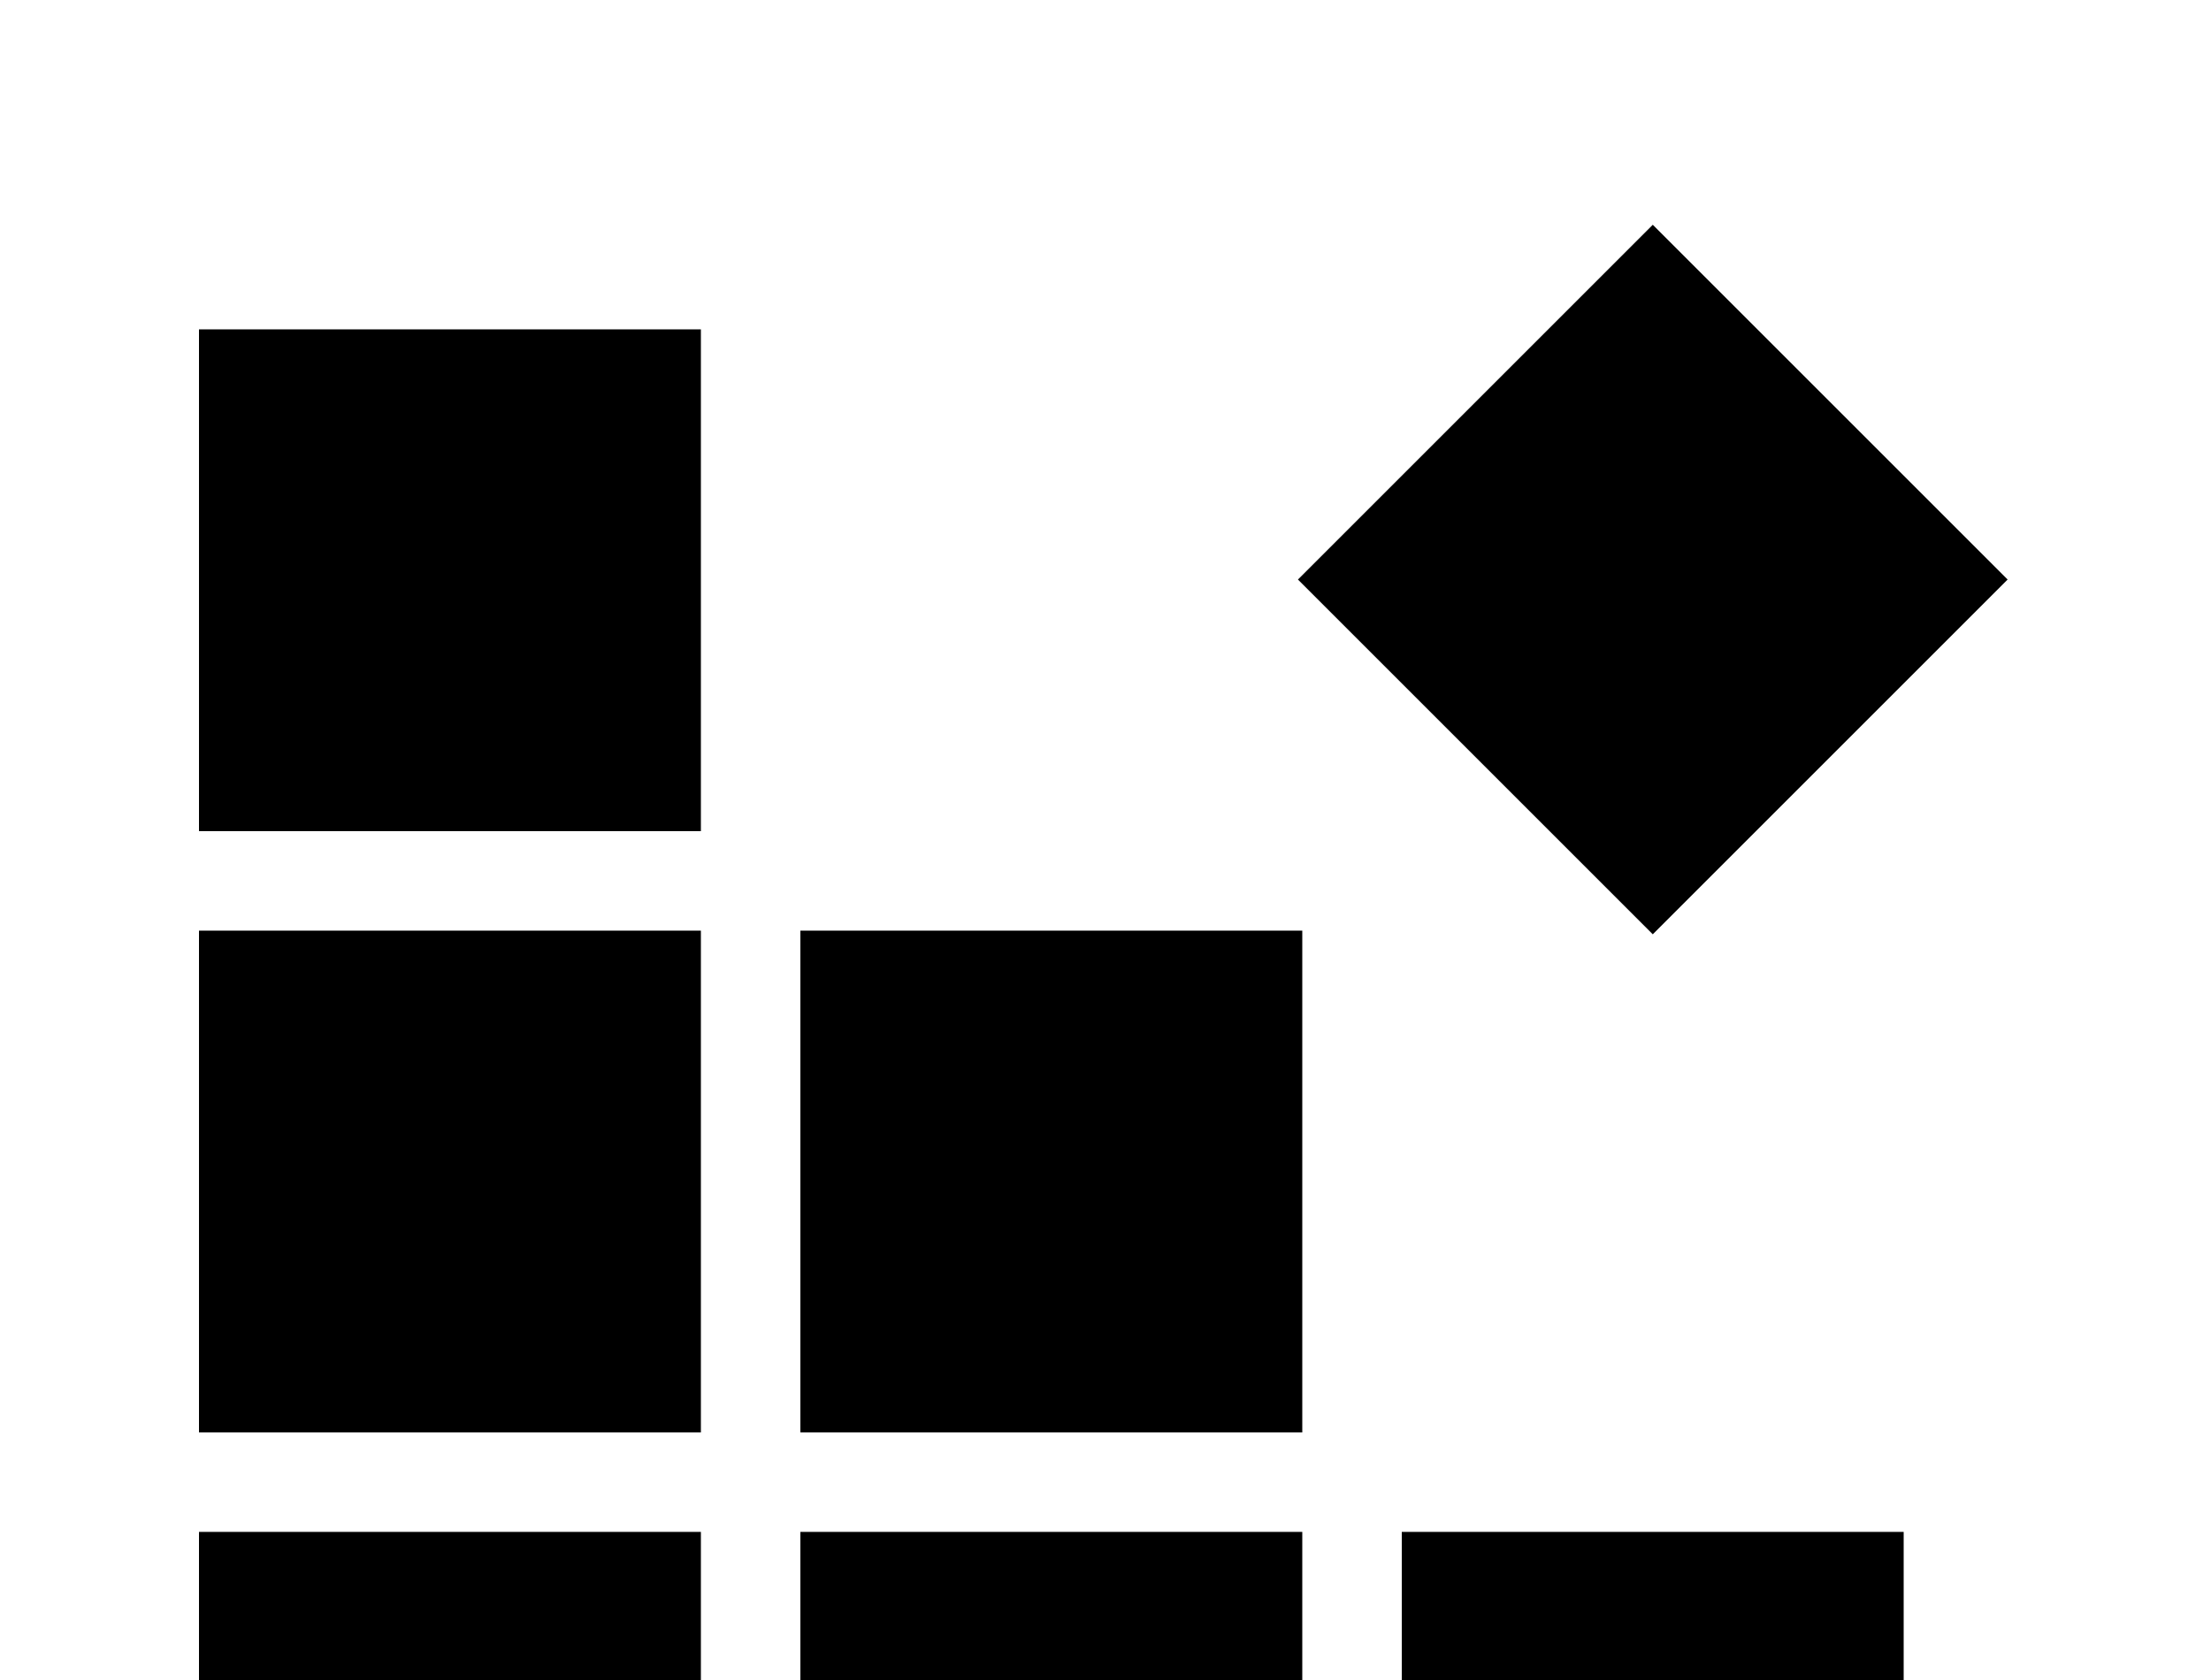 <svg xmlns="http://www.w3.org/2000/svg" viewBox="0 0 100 76">
<rect fill="#000000" x="9" y="42.1" width="22.7" height="22.7"/>
<rect fill="#000000" x="9" y="69.3" width="22.7" height="22.7"/>
<rect fill="#000000" x="9" y="14.9" width="22.7" height="22.7"/>
<rect fill="#000000" x="36.2" y="42.1" width="22.7" height="22.7"/>
<rect fill="#000000" x="36.2" y="69.3" width="22.7" height="22.7"/>
<rect fill="#000000" x="63.4" y="69.3" width="22.7" height="22.7"/>
<rect fill="#000000" x="63.4" y="14.9" transform="matrix(0.707 0.707 -0.707 0.707 40.463 -45.19)" width="22.7" height="22.7"/>
</svg>